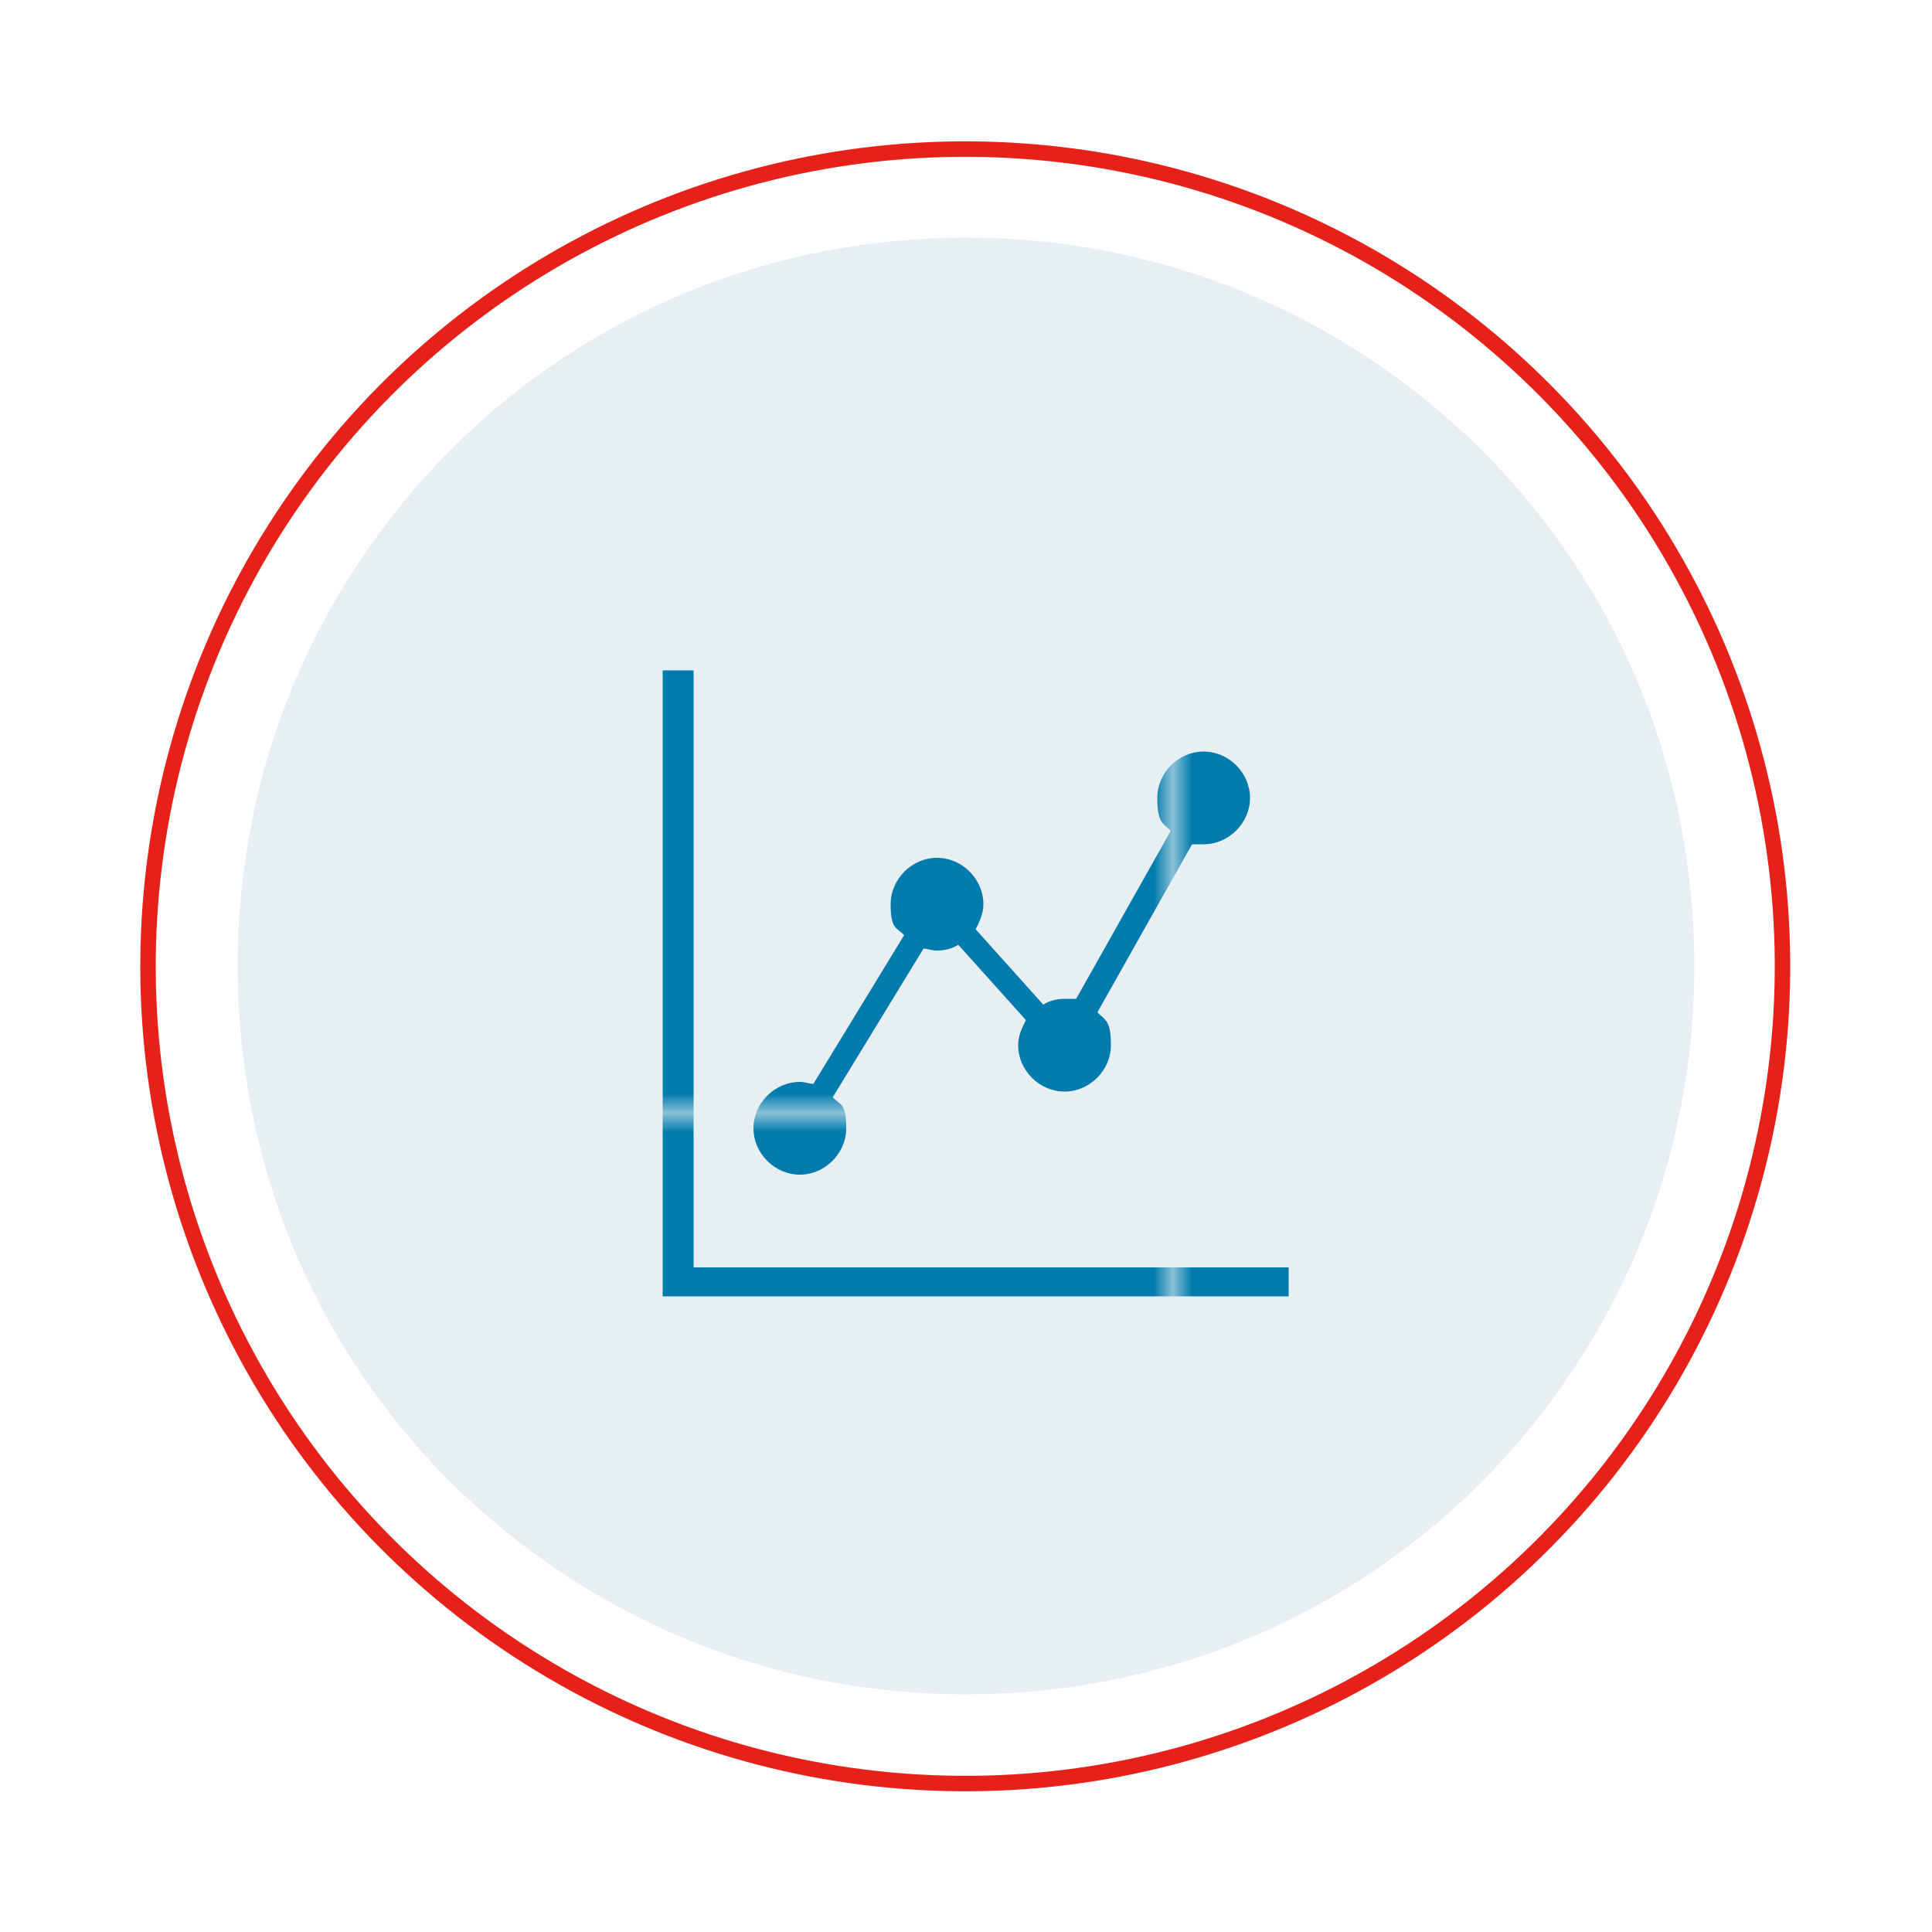 <?xml version="1.0" encoding="UTF-8"?>
<svg id="_レイヤー_1" data-name="レイヤー_1" xmlns="http://www.w3.org/2000/svg" version="1.1" xmlns:xlink="http://www.w3.org/1999/xlink" viewBox="0 0 100 100">
  <!-- Generator: Adobe Illustrator 29.1.0, SVG Export Plug-In . SVG Version: 2.1.0 Build 142)  -->
  <defs>
    <style>
      .st0 {
        fill: #fff;
      }

      .st1, .st2 {
        fill: none;
      }

      .st3 {
        fill: #007bad;
      }

      .st4 {
        fill: url(#_新規パターンスウォッチ_1);
      }

      .st2 {
        stroke: #e62119;
        stroke-miterlimit: 10;
        stroke-width: .8px;
      }

      .st5 {
        fill: #e7eff3;
      }
    </style>
    <pattern id="_新規パターンスウォッチ_1" data-name="新規パターンスウォッチ 1" x="0" y="0" width="47.4" height="47.4" patternTransform="translate(-562.8 -565.9)" patternUnits="userSpaceOnUse" viewBox="0 0 47.4 47.4">
      <g>
        <rect class="st1" x="0" width="47.4" height="47.4"/>
        <rect class="st3" x="0" y="0" width="47.4" height="47.4"/>
      </g>
    </pattern>
  </defs>
  <path class="st0" d="M50,100C22.4,100,0,77.6,0,50S22.4,0,50,0s50,22.4,50,50-22.4,50-50,50Z"/>
  <circle class="st2" cx="50" cy="50" r="42.3" transform="translate(-16.4 25.6) rotate(-24.8)"/>
  <path class="st5" d="M50,87.7c-10.1,0-19.5-3.9-26.7-11-7.1-7.1-11-16.6-11-26.7s3.9-19.5,11-26.7c7.1-7.1,16.6-11,26.7-11s19.5,3.9,26.7,11c7.1,7.1,11,16.6,11,26.7s-3.9,19.5-11,26.7c-7.1,7.1-16.6,11-26.7,11Z"/>
  <g>
    <path class="st4" d="M41.4,60.8c1.3,0,2.4-1.1,2.4-2.4s-.3-1.2-.7-1.6l4.7-7.7c.2,0,.4.1.7.1.4,0,.8-.1,1.1-.3l3.5,3.9c-.2.4-.4.8-.4,1.3,0,1.3,1.1,2.4,2.4,2.4s2.4-1.1,2.4-2.4-.3-1.3-.7-1.7l4.9-8.7c.2,0,.4,0,.6,0,1.3,0,2.4-1.1,2.4-2.4s-1.1-2.4-2.4-2.4-2.4,1.1-2.4,2.4.3,1.3.7,1.7l-4.9,8.7c-.2,0-.4,0-.6,0-.4,0-.8.1-1.1.3l-3.5-3.9c.2-.4.4-.8.4-1.3,0-1.3-1.1-2.4-2.4-2.4s-2.4,1.1-2.4,2.4.3,1.2.7,1.6l-4.7,7.7c-.2,0-.4-.1-.7-.1-1.3,0-2.4,1.1-2.4,2.4s1.1,2.4,2.4,2.4Z"/>
    <polygon class="st4" points="35.9 65.6 35.9 34.7 34.3 34.7 34.3 67.1 66.7 67.1 66.7 65.6 35.9 65.6"/>
  </g>
</svg>